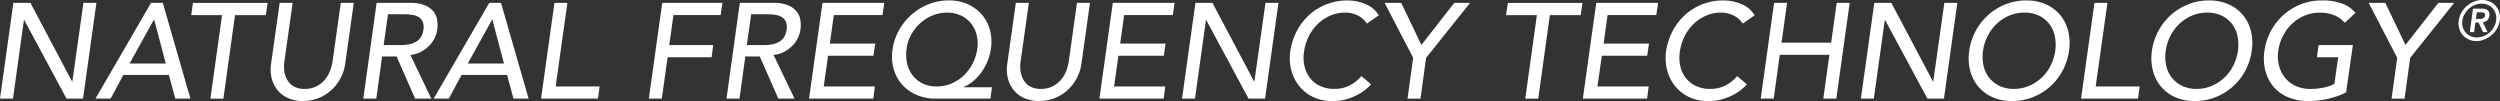 <svg height="8.993" width="222.473" xmlns="http://www.w3.org/2000/svg"><rect width="100%" height="100%" fill="#333333" stroke="none"/><g fill="#fff"><path d="m1.191.257h1.517l3.706 7h.024l.987-7h1.155l-1.191 8.52h-1.468l-3.767-7h-.024l-.975 7h-1.155z"/><path d="m13.442.257h1.047l2.455 8.52h-1.348l-.566-2.106h-4.055l-1.131 2.106h-1.348zm1.312 5.4-1.035-3.911h-.024l-2.166 3.911z"/><path d="m19.76 1.344h-2.744l.156-1.083h6.643l-.157 1.083h-2.744l-1.035 7.437h-1.155z"/><path d="m26.041.257-.734 5.223a2.974 2.974 0 0 0 -.006.824 2.189 2.189 0 0 0 .253.788 1.56 1.56 0 0 0 .578.59 1.874 1.874 0 0 0 .981.229 2.26 2.26 0 0 0 1.047-.229 2.351 2.351 0 0 0 .746-.59 2.752 2.752 0 0 0 .463-.788 4.04 4.04 0 0 0 .223-.824l.734-5.223h1.155l-.758 5.4a3.9 3.9 0 0 1 -1.288 2.407 3.705 3.705 0 0 1 -1.143.686 3.764 3.764 0 0 1 -1.336.24 3.248 3.248 0 0 1 -1.27-.24 2.512 2.512 0 0 1 -.951-.686 2.723 2.723 0 0 1 -.548-1.053 3.281 3.281 0 0 1 -.06-1.354l.758-5.4z"/><path d="m33.515.257h3a3.274 3.274 0 0 1 1.318.223 1.888 1.888 0 0 1 .758.565 1.639 1.639 0 0 1 .319.77 2.841 2.841 0 0 1 0 .825 2.557 2.557 0 0 1 -.761 1.474 2.987 2.987 0 0 1 -.73.517 2.5 2.5 0 0 1 -.9.259l1.865 3.887h-1.444l-1.648-3.755h-1.288l-.517 3.755h-1.155zm.626 3.755h1.516a4.259 4.259 0 0 0 .674-.054 2.1 2.1 0 0 0 .62-.2 1.309 1.309 0 0 0 .475-.416 1.573 1.573 0 0 0 .253-.7 1.3 1.3 0 0 0 -.06-.7.9.9 0 0 0 -.355-.416 1.538 1.538 0 0 0 -.559-.2 4.061 4.061 0 0 0 -.662-.054h-1.516z"/><path d="m43.539.257h1.046l2.455 8.52h-1.347l-.566-2.106h-4.056l-1.131 2.106h-1.347zm1.311 5.4-1.035-3.911h-.024l-2.166 3.911z"/><path d="m49.339.257h1.155l-1.047 7.437h3.911l-.144 1.083h-5.066z"/><path d="m58.931.257h5.355l-.156 1.083h-4.2l-.374 2.672h3.911l-.144 1.083h-3.911l-.517 3.682h-1.155z"/><path d="m65.834.257h3a3.271 3.271 0 0 1 1.318.223 1.888 1.888 0 0 1 .758.565 1.639 1.639 0 0 1 .319.77 2.824 2.824 0 0 1 0 .825 2.56 2.56 0 0 1 -.76 1.474 2.988 2.988 0 0 1 -.73.517 2.494 2.494 0 0 1 -.9.259l1.866 3.887h-1.444l-1.648-3.755h-1.288l-.518 3.755h-1.155zm.626 3.755h1.516a4.258 4.258 0 0 0 .674-.054 2.1 2.1 0 0 0 .62-.2 1.311 1.311 0 0 0 .475-.416 1.571 1.571 0 0 0 .253-.7 1.3 1.3 0 0 0 -.06-.7.9.9 0 0 0 -.355-.416 1.535 1.535 0 0 0 -.559-.2 4.06 4.06 0 0 0 -.662-.054h-1.516z"/><path d="m73.191.257h5.5l-.156 1.083h-4.334l-.352 2.539h4.037l-.157 1.083h-4.038l-.389 2.731h4.555l-.144 1.083h-5.716z"/><path d="m88.143 8.777h-4.9a4.159 4.159 0 0 1 -1.659-.325 3.636 3.636 0 0 1 -1.28-.9 3.538 3.538 0 0 1 -.771-1.385 4.073 4.073 0 0 1 -.107-1.751 4.89 4.89 0 0 1 .582-1.739 5.2 5.2 0 0 1 2.656-2.311 4.863 4.863 0 0 1 1.785-.331 4.034 4.034 0 0 1 1.641.325 3.6 3.6 0 0 1 1.249.9 3.459 3.459 0 0 1 .739 1.348 4.061 4.061 0 0 1 .108 1.691 4.573 4.573 0 0 1 -.276 1.065 4.87 4.87 0 0 1 -.517.981 4.412 4.412 0 0 1 -.721.818 3.415 3.415 0 0 1 -.913.577l-.013.024h2.524zm-4.8-1.083a3.4 3.4 0 0 0 1.318-.258 3.581 3.581 0 0 0 1.095-.71 4.057 4.057 0 0 0 1.21-2.377 3.156 3.156 0 0 0 -.061-1.264 2.666 2.666 0 0 0 -.511-1.023 2.516 2.516 0 0 0 -.9-.686 2.872 2.872 0 0 0 -1.228-.253 3.3 3.3 0 0 0 -1.281.253 3.787 3.787 0 0 0 -1.09.686 3.945 3.945 0 0 0 -.806 1.017 3.425 3.425 0 0 0 -.409 1.246 3.665 3.665 0 0 0 .042 1.311 2.674 2.674 0 0 0 .494 1.071 2.516 2.516 0 0 0 .89.722 2.748 2.748 0 0 0 1.231.265z"/><path d="m91.556.257-.734 5.223a2.951 2.951 0 0 0 -.007.824 2.194 2.194 0 0 0 .253.788 1.564 1.564 0 0 0 .578.59 1.876 1.876 0 0 0 .981.229 2.258 2.258 0 0 0 1.047-.229 2.35 2.35 0 0 0 .746-.59 2.759 2.759 0 0 0 .464-.788 4.042 4.042 0 0 0 .222-.824l.734-5.223h1.155l-.758 5.4a3.911 3.911 0 0 1 -1.288 2.407 3.706 3.706 0 0 1 -1.144.686 3.761 3.761 0 0 1 -1.336.24 3.248 3.248 0 0 1 -1.27-.24 2.511 2.511 0 0 1 -.951-.686 2.712 2.712 0 0 1 -.547-1.053 3.275 3.275 0 0 1 -.061-1.354l.758-5.4z"/><path d="m99.028.257h5.5l-.157 1.083h-4.334l-.352 2.539h4.037l-.156 1.083h-4.038l-.389 2.731h4.559l-.144 1.083h-5.716z"/><path d="m106.381.257h1.516l3.706 7h.024l.987-7h1.155l-1.191 8.52h-1.471l-3.767-7h-.023l-.975 7h-1.155z"/><path d="m121.641 2.098a2 2 0 0 0 -.818-.722 2.494 2.494 0 0 0 -1.108-.253 3.319 3.319 0 0 0 -1.342.271 3.729 3.729 0 0 0 -1.107.741 3.925 3.925 0 0 0 -.8 1.1 4.539 4.539 0 0 0 -.421 1.354 3.551 3.551 0 0 0 .036 1.276 2.666 2.666 0 0 0 .482 1.059 2.429 2.429 0 0 0 .9.722 2.981 2.981 0 0 0 1.3.265 2.9 2.9 0 0 0 1.329-.3 3.343 3.343 0 0 0 1.053-.842l.866.734a3.847 3.847 0 0 1 -.385.379 4.159 4.159 0 0 1 -.711.493 5.3 5.3 0 0 1 -1.016.434 4.339 4.339 0 0 1 -1.318.186 3.856 3.856 0 0 1 -1.769-.385 3.57 3.57 0 0 1 -1.239-1.011 3.741 3.741 0 0 1 -.674-1.414 4.276 4.276 0 0 1 -.084-1.595 5.653 5.653 0 0 1 .584-1.823 5.152 5.152 0 0 1 1.114-1.444 4.976 4.976 0 0 1 1.54-.945 5.069 5.069 0 0 1 1.853-.337 4.134 4.134 0 0 1 1.606.319 2.468 2.468 0 0 1 1.185 1z"/><path d="m125.757 5.144-2.539-4.886h1.477l1.793 3.743 2.924-3.743h1.407l-3.911 4.886-.5 3.634h-1.155z"/><path d="m136.767 1.344h-2.744l.157-1.083h6.643l-.157 1.083h-2.744l-1.035 7.437h-1.155z"/><path d="m142.05.257h5.5l-.156 1.083h-4.338l-.352 2.539h4.036l-.156 1.083h-4.038l-.389 2.731h4.559l-.144 1.083h-5.716z"/><path d="m155.084 2.098a1.994 1.994 0 0 0 -.818-.722 2.49 2.49 0 0 0 -1.108-.253 3.318 3.318 0 0 0 -1.342.271 3.728 3.728 0 0 0 -1.107.741 3.922 3.922 0 0 0 -.8 1.1 4.547 4.547 0 0 0 -.421 1.354 3.562 3.562 0 0 0 .036 1.276 2.659 2.659 0 0 0 .482 1.059 2.426 2.426 0 0 0 .9.722 2.981 2.981 0 0 0 1.3.265 2.907 2.907 0 0 0 1.33-.3 3.344 3.344 0 0 0 1.053-.842l.867.734a3.837 3.837 0 0 1 -.385.379 4.157 4.157 0 0 1 -.711.493 5.3 5.3 0 0 1 -1.016.434 4.335 4.335 0 0 1 -1.318.186 3.856 3.856 0 0 1 -1.769-.385 3.574 3.574 0 0 1 -1.239-1.011 3.744 3.744 0 0 1 -.674-1.414 4.277 4.277 0 0 1 -.084-1.595 5.647 5.647 0 0 1 .584-1.823 5.155 5.155 0 0 1 1.114-1.444 4.974 4.974 0 0 1 1.54-.945 5.071 5.071 0 0 1 1.854-.337 4.134 4.134 0 0 1 1.606.319 2.473 2.473 0 0 1 1.186 1z"/><path d="m157.875.257h1.156l-.494 3.538h4.417l.493-3.538h1.155l-1.191 8.52h-1.155l.541-3.9h-4.416l-.541 3.9h-1.155z"/><path d="m166.792.257h1.517l3.706 7h.024l.987-7h1.155l-1.191 8.52h-1.472l-3.767-7h-.024l-.974 7h-1.155z"/><path d="m179.055 8.993a4.2 4.2 0 0 1 -1.738-.343 3.5 3.5 0 0 1 -1.27-.945 3.607 3.607 0 0 1 -.722-1.42 4.463 4.463 0 0 1 -.084-1.769 5.164 5.164 0 0 1 .577-1.769 5.262 5.262 0 0 1 1.119-1.42 5.111 5.111 0 0 1 1.54-.944 4.946 4.946 0 0 1 1.841-.343 4.2 4.2 0 0 1 1.739.343 3.5 3.5 0 0 1 1.27.944 3.559 3.559 0 0 1 .716 1.42 4.544 4.544 0 0 1 .078 1.769 5.236 5.236 0 0 1 -.572 1.769 5.1 5.1 0 0 1 -2.653 2.365 4.96 4.96 0 0 1 -1.841.343zm.157-1.083a3.38 3.38 0 0 0 1.36-.271 3.81 3.81 0 0 0 1.913-1.805 4.16 4.16 0 0 0 .409-1.318 3.707 3.707 0 0 0 -.042-1.318 2.7 2.7 0 0 0 -.494-1.077 2.555 2.555 0 0 0 -.909-.728 2.9 2.9 0 0 0 -1.287-.271 3.432 3.432 0 0 0 -1.366.271 3.748 3.748 0 0 0 -1.113.728 4 4 0 0 0 -.8 1.077 4.081 4.081 0 0 0 -.415 1.318 3.673 3.673 0 0 0 .042 1.318 2.627 2.627 0 0 0 .5 1.077 2.6 2.6 0 0 0 .914.728 2.891 2.891 0 0 0 1.288.271z"/><path d="m186.384.257h1.155l-1.047 7.437h3.911l-.144 1.083h-5.067z"/><path d="m195.313 8.993a4.207 4.207 0 0 1 -1.739-.343 3.5 3.5 0 0 1 -1.269-.945 3.611 3.611 0 0 1 -.722-1.42 4.465 4.465 0 0 1 -.084-1.769 5.152 5.152 0 0 1 .578-1.769 5.256 5.256 0 0 1 1.119-1.42 5.109 5.109 0 0 1 1.541-.944 4.943 4.943 0 0 1 1.84-.343 4.2 4.2 0 0 1 1.739.343 3.5 3.5 0 0 1 1.27.944 3.569 3.569 0 0 1 .717 1.42 4.545 4.545 0 0 1 .078 1.769 5.232 5.232 0 0 1 -.572 1.769 5.1 5.1 0 0 1 -2.653 2.365 4.962 4.962 0 0 1 -1.843.343zm.157-1.083a3.379 3.379 0 0 0 1.359-.271 3.805 3.805 0 0 0 1.914-1.805 4.174 4.174 0 0 0 .409-1.318 3.7 3.7 0 0 0 -.042-1.318 2.7 2.7 0 0 0 -.494-1.077 2.551 2.551 0 0 0 -.908-.728 2.9 2.9 0 0 0 -1.287-.271 3.43 3.43 0 0 0 -1.366.271 3.756 3.756 0 0 0 -1.113.728 4.008 4.008 0 0 0 -.8 1.077 4.083 4.083 0 0 0 -.415 1.318 3.686 3.686 0 0 0 .042 1.318 2.641 2.641 0 0 0 .5 1.077 2.6 2.6 0 0 0 .915.728 2.889 2.889 0 0 0 1.286.271z"/><path d="m208.226 4.011h1.155l-.6 4.2a4.384 4.384 0 0 1 -.758.337 8.837 8.837 0 0 1 -.861.247 7.441 7.441 0 0 1 -.884.15 7.8 7.8 0 0 1 -.83.048 4.535 4.535 0 0 1 -1.884-.361 3.435 3.435 0 0 1 -1.294-.975 3.6 3.6 0 0 1 -.692-1.426 4.442 4.442 0 0 1 -.066-1.715 5.149 5.149 0 0 1 .578-1.769 5.254 5.254 0 0 1 1.119-1.42 5.111 5.111 0 0 1 1.54-.944 4.95 4.95 0 0 1 1.841-.343 5.022 5.022 0 0 1 1.884.295 2.818 2.818 0 0 1 1.138.813l-.951.878a2.5 2.5 0 0 0 -1.017-.7 3.589 3.589 0 0 0 -1.209-.2 3.432 3.432 0 0 0 -1.366.271 3.751 3.751 0 0 0 -1.113.728 4 4 0 0 0 -.8 1.077 4.079 4.079 0 0 0 -.415 1.318 3.364 3.364 0 0 0 .072 1.342 2.821 2.821 0 0 0 .548 1.077 2.623 2.623 0 0 0 .944.716 3.042 3.042 0 0 0 1.276.258 5.854 5.854 0 0 0 1.174-.114 3.809 3.809 0 0 0 .98-.331l.337-2.371h-1.89l.144-1.083z"/><path d="m213.328 5.144-2.54-4.886h1.481l1.793 3.743 2.924-3.743h1.408l-3.911 4.886-.505 3.634h-1.155z"/><path d="m218.799 1.828a1.961 1.961 0 0 1 .246-.71 2.275 2.275 0 0 1 .474-.58 2.238 2.238 0 0 1 .636-.393 1.917 1.917 0 0 1 .731-.145 1.624 1.624 0 0 1 .69.145 1.512 1.512 0 0 1 .835.972 1.681 1.681 0 0 1 .042.71 1.994 1.994 0 0 1 -.243.71 2.217 2.217 0 0 1 -.474.579 2.3 2.3 0 0 1 -.635.393 1.9 1.9 0 0 1 -.729.145 1.624 1.624 0 0 1 -.69-.145 1.524 1.524 0 0 1 -.838-.972 1.652 1.652 0 0 1 -.045-.709zm.324 0a1.363 1.363 0 0 0 .037.585 1.282 1.282 0 0 0 .256.479 1.233 1.233 0 0 0 .432.321 1.342 1.342 0 0 0 .567.118 1.585 1.585 0 0 0 .6-.118 1.844 1.844 0 0 0 .526-.321 1.822 1.822 0 0 0 .388-.479 1.664 1.664 0 0 0 .2-.585 1.39 1.39 0 0 0 -.034-.584 1.23 1.23 0 0 0 -.69-.8 1.349 1.349 0 0 0 -.567-.118 1.594 1.594 0 0 0 -.6.118 1.79 1.79 0 0 0 -.523.322 1.874 1.874 0 0 0 -.388.479 1.633 1.633 0 0 0 -.2.583zm.948-1.056h.805a.727.727 0 0 1 .536.162.528.528 0 0 1 .113.467.644.644 0 0 1 -.2.412.687.687 0 0 1 -.381.162l.422.884h-.4l-.4-.854h-.28l-.117.854h-.383zm.255.909h.279c.058 0 .118 0 .177-.008a.551.551 0 0 0 .164-.036.342.342 0 0 0 .127-.089.3.3 0 0 0 .068-.162.24.24 0 0 0 -.022-.162.226.226 0 0 0 -.1-.088.421.421 0 0 0 -.153-.034c-.059 0-.117-.005-.176-.005h-.278z"/></g></svg>